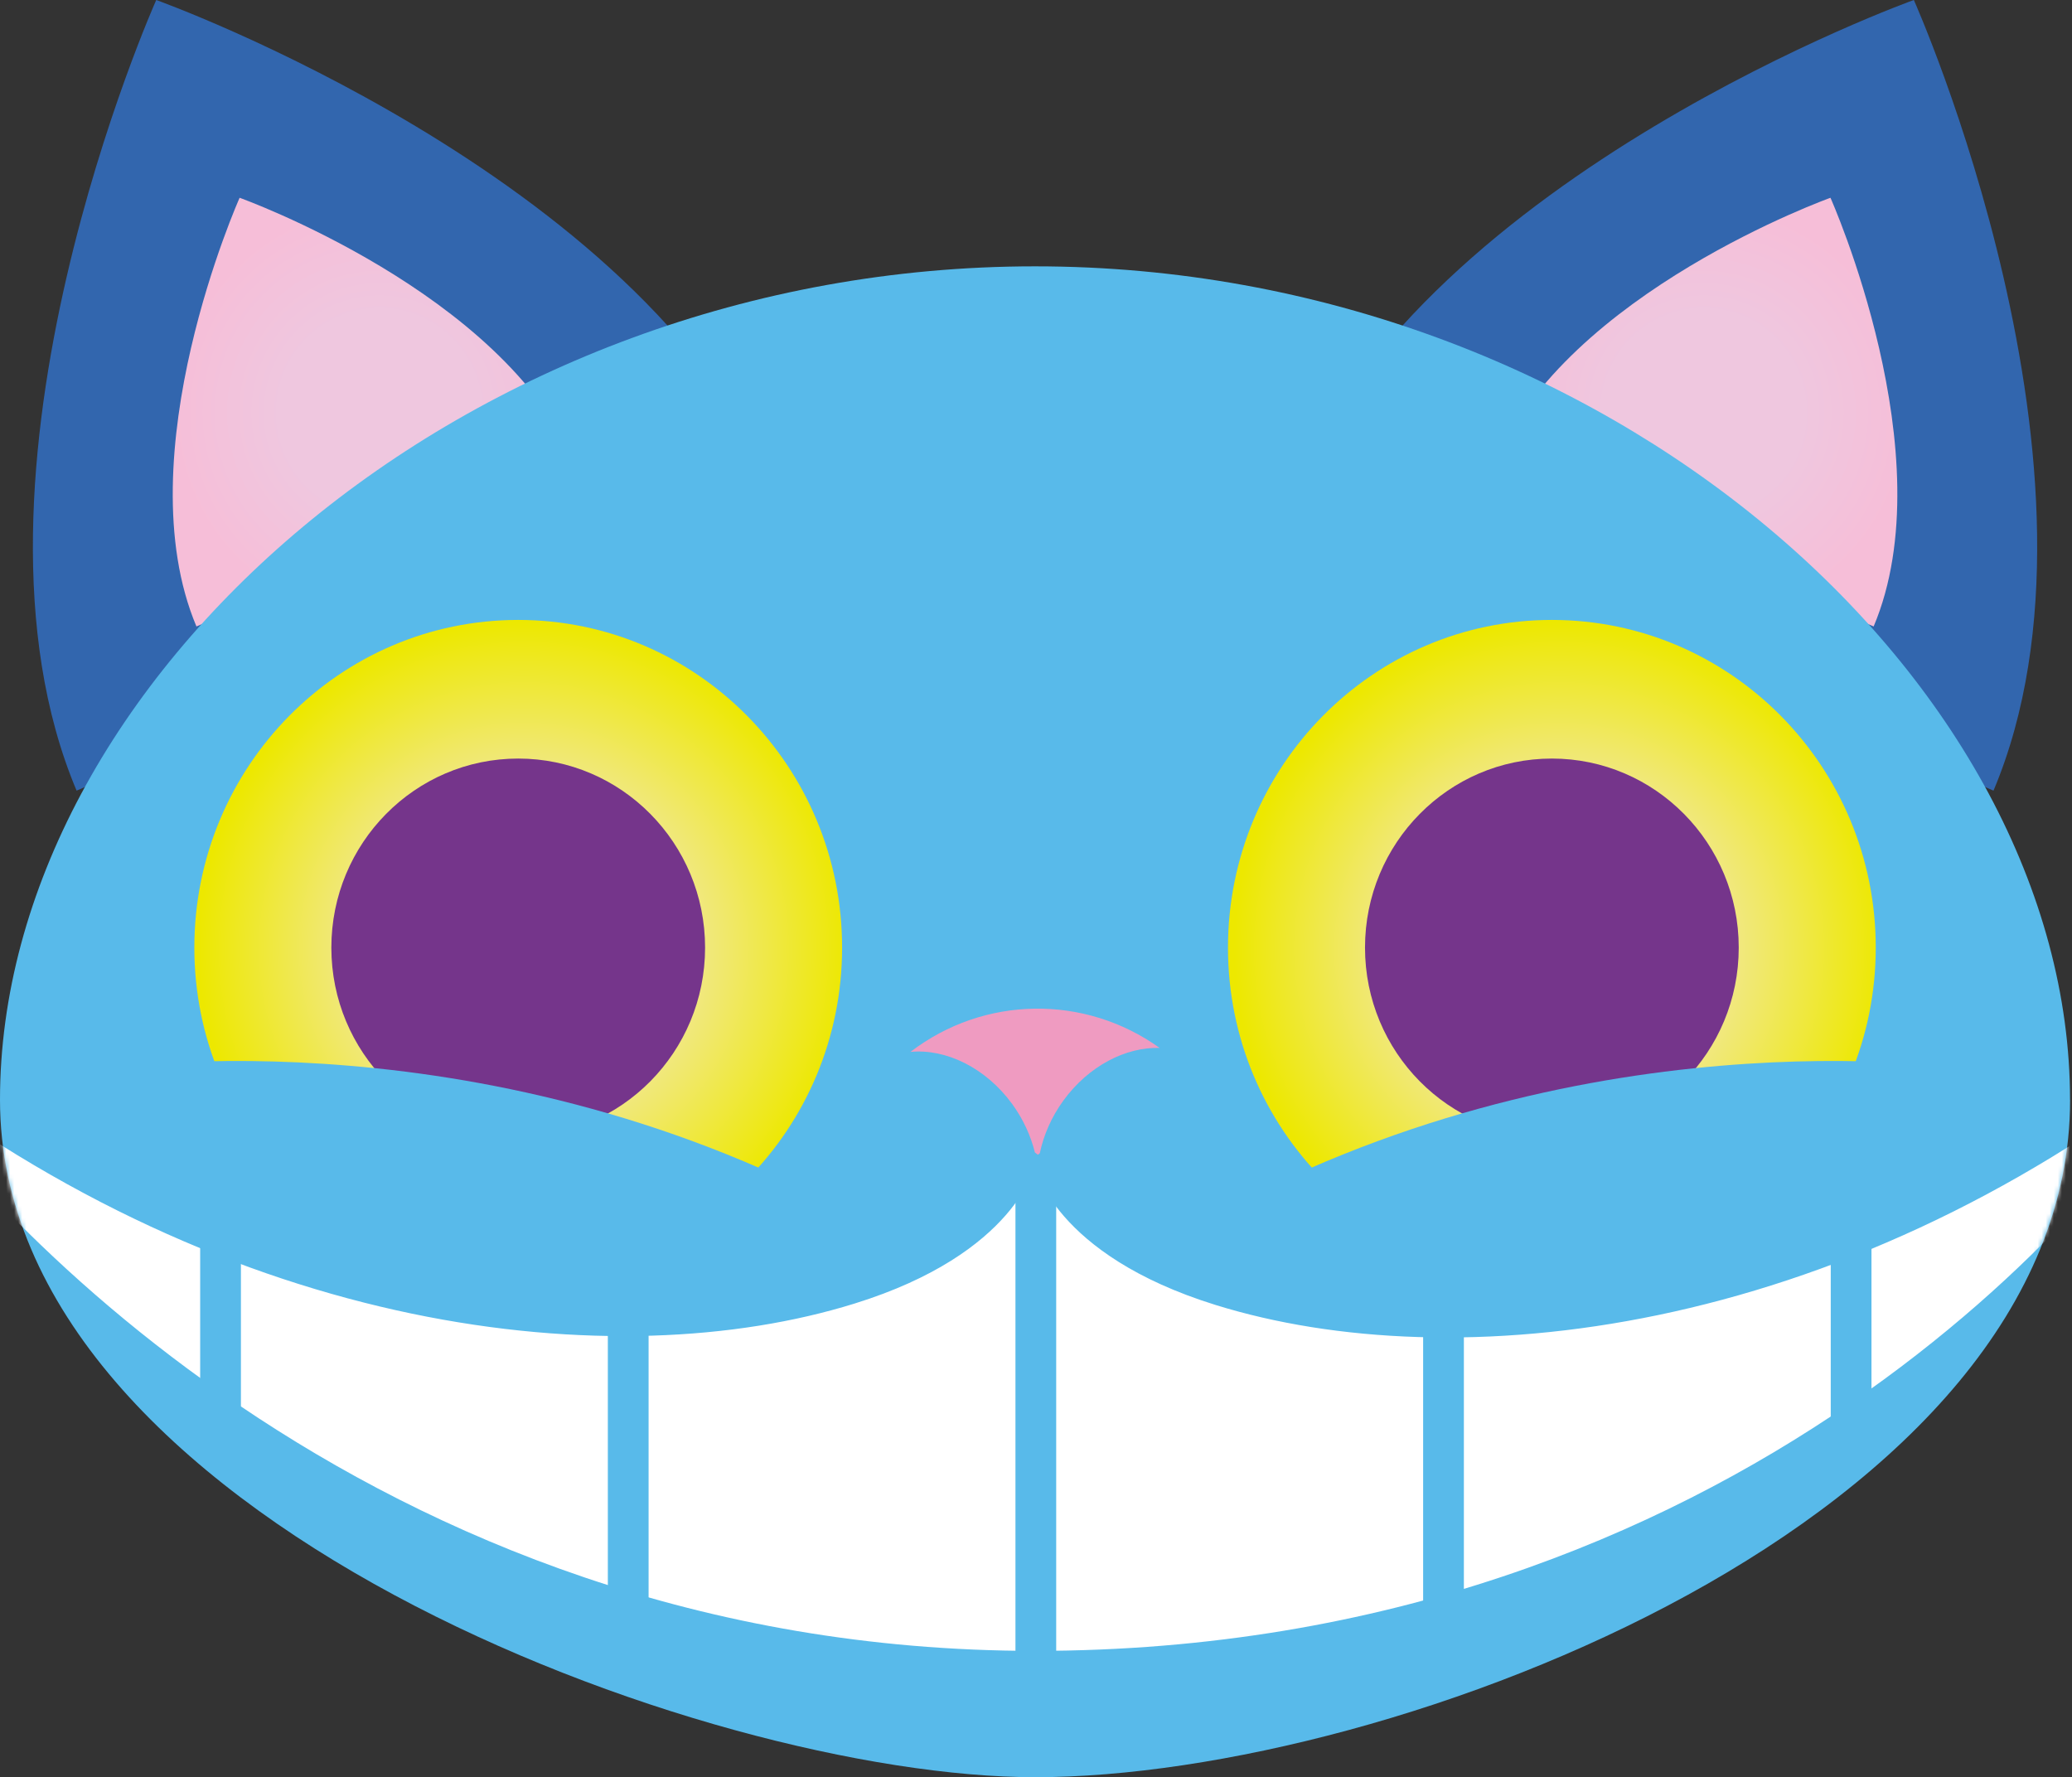 <?xml version="1.0" encoding="UTF-8"?>
<svg xmlns="http://www.w3.org/2000/svg" width="513" height="440" viewBox="0 0 513 440" fill="none">
  <rect x="0" y="0" width="513" height="440" fill="#333333" stroke="none"/>
  <path d="M18.963 195.746C-13.937 117.713 38.683 0 38.683 0C38.683 0 159.069 43.082 191.952 121.115" fill="#3266AE"></path>
  <path d="M48.635 155.097C30.798 112.781 59.327 48.966 59.327 48.966C59.327 48.966 124.589 72.319 142.426 114.635" fill="url(#paint0_radial_106_1574)"></path>
  <path d="M493.564 195.746C526.447 117.713 473.844 0 473.844 0C473.844 0 353.458 43.082 320.559 121.115" fill="#3266AE"></path>
  <path d="M463.892 155.097C481.729 112.781 453.2 48.966 453.2 48.966C453.2 48.966 387.938 72.319 370.102 114.635" fill="url(#paint1_radial_106_1574)"></path>
  <path d="M512.527 272.283C512.527 375.573 345.49 440 256.272 440C174.771 440 0 375.573 0 272.283C0 168.993 114.737 65.94 256.255 65.94C397.773 65.94 512.511 168.993 512.511 272.283H512.527Z" fill="#58BAEA"></path>
  <path d="M128.304 315.739C172.592 315.739 208.494 279.416 208.494 234.61C208.494 189.804 172.592 153.481 128.304 153.481C84.016 153.481 48.114 189.804 48.114 234.61C48.114 279.416 84.016 315.739 128.304 315.739Z" fill="url(#paint2_radial_106_1574)"></path>
  <path d="M128.304 281.416C153.855 281.416 174.569 260.46 174.569 234.61C174.569 208.76 153.855 187.804 128.304 187.804C102.753 187.804 82.039 208.76 82.039 234.61C82.039 260.46 102.753 281.416 128.304 281.416Z" fill="#75358B"></path>
  <path d="M384.223 315.739C428.511 315.739 464.413 279.416 464.413 234.61C464.413 189.804 428.511 153.481 384.223 153.481C339.936 153.481 304.033 189.804 304.033 234.61C304.033 279.416 339.936 315.739 384.223 315.739Z" fill="url(#paint3_radial_106_1574)"></path>
  <path d="M384.223 281.416C409.775 281.416 430.488 260.46 430.488 234.61C430.488 208.76 409.775 187.804 384.223 187.804C358.672 187.804 337.958 208.76 337.958 234.61C337.958 260.46 358.672 281.416 384.223 281.416Z" fill="#75358B"></path>
  <path d="M23.57 264.902C23.57 264.902 113.577 249.934 205.771 297.625L198.458 339.261L16.257 306.537L23.57 264.902Z" fill="#58BAEA"></path>
  <path d="M488.958 264.902C488.958 264.902 398.95 249.934 306.757 297.625L314.07 339.261L496.271 306.537L488.958 264.902Z" fill="#58BAEA"></path>
  <mask id="mask0_106_1574" style="mask-type:luminance" maskUnits="userSpaceOnUse" x="0" y="65" width="513" height="375">
    <path d="M512.527 272.283C512.527 375.573 338.16 440 256.272 440C174.384 440 0 375.573 0 272.283C0 168.993 114.737 65.94 256.255 65.94C397.773 65.94 512.511 168.993 512.511 272.283H512.527Z" fill="white"></path>
  </mask>
  <g mask="url(#mask0_106_1574)">
    <path d="M300.973 323.086C260.744 310.602 256.255 288.73 256.255 288.73V288.39C256.255 288.39 251.767 310.262 211.537 322.746C152.529 341.064 58.201 330.859 -28.596 263.218C-7.582 295.652 90.462 408.722 256.255 408.722C430.471 408.722 524.514 294.258 541.107 263.558C454.31 331.216 359.981 341.404 300.973 323.086Z" fill="white"></path>
    <path d="M59.647 282.998H49.56V359.313H59.647V282.998Z" fill="#58BAEA"></path>
    <path d="M160.582 312.507H150.495V406.103H160.582V312.507Z" fill="#58BAEA"></path>
    <path d="M463.354 282.998H453.268V359.313H463.354V282.998Z" fill="#58BAEA"></path>
    <path d="M362.436 312.507H352.349V406.103H362.436V312.507Z" fill="#58BAEA"></path>
    <path d="M261.5 277.147H251.414V425.883H261.5V277.147Z" fill="#58BAEA"></path>
  </g>
  <path d="M250.624 273.354C253.364 277.13 255.213 281.229 256.222 285.311L256.961 285.889L257.449 285.498C258.374 281.059 260.307 276.569 263.282 272.47C269.536 263.881 278.732 259.204 287.104 259.442C268.578 246.158 243.613 246.482 225.423 260.428C234.148 259.595 244.017 264.289 250.624 273.354Z" fill="#EF9BC1"></path>
  <defs>
    <radialGradient id="paint0_radial_106_1574" cx="0" cy="0" r="1" gradientUnits="userSpaceOnUse" gradientTransform="translate(93.931 102.122) scale(51.235 51.835)">
      <stop offset="0.47" stop-color="#EFC7DF"></stop>
      <stop offset="1" stop-color="#F6BED8"></stop>
    </radialGradient>
    <radialGradient id="paint1_radial_106_1574" cx="0" cy="0" r="1" gradientUnits="userSpaceOnUse" gradientTransform="translate(421.772 102.122) scale(51.235 51.835)">
      <stop offset="0.47" stop-color="#EFC7DF"></stop>
      <stop offset="1" stop-color="#F6BED8"></stop>
    </radialGradient>
    <radialGradient id="paint2_radial_106_1574" cx="0" cy="0" r="1" gradientUnits="userSpaceOnUse" gradientTransform="translate(129.7 234.897) scale(80.316 81.256)">
      <stop offset="0.18" stop-color="#F4E8E3"></stop>
      <stop offset="0.63" stop-color="#F0E869"></stop>
      <stop offset="1" stop-color="#EDE800"></stop>
    </radialGradient>
    <radialGradient id="paint3_radial_106_1574" cx="0" cy="0" r="1" gradientUnits="userSpaceOnUse" gradientTransform="translate(386.021 234.897) scale(80.316 81.256)">
      <stop offset="0.18" stop-color="#F4E8E3"></stop>
      <stop offset="0.63" stop-color="#F0E869"></stop>
      <stop offset="1" stop-color="#EDE800"></stop>
    </radialGradient>
  </defs>
</svg>
